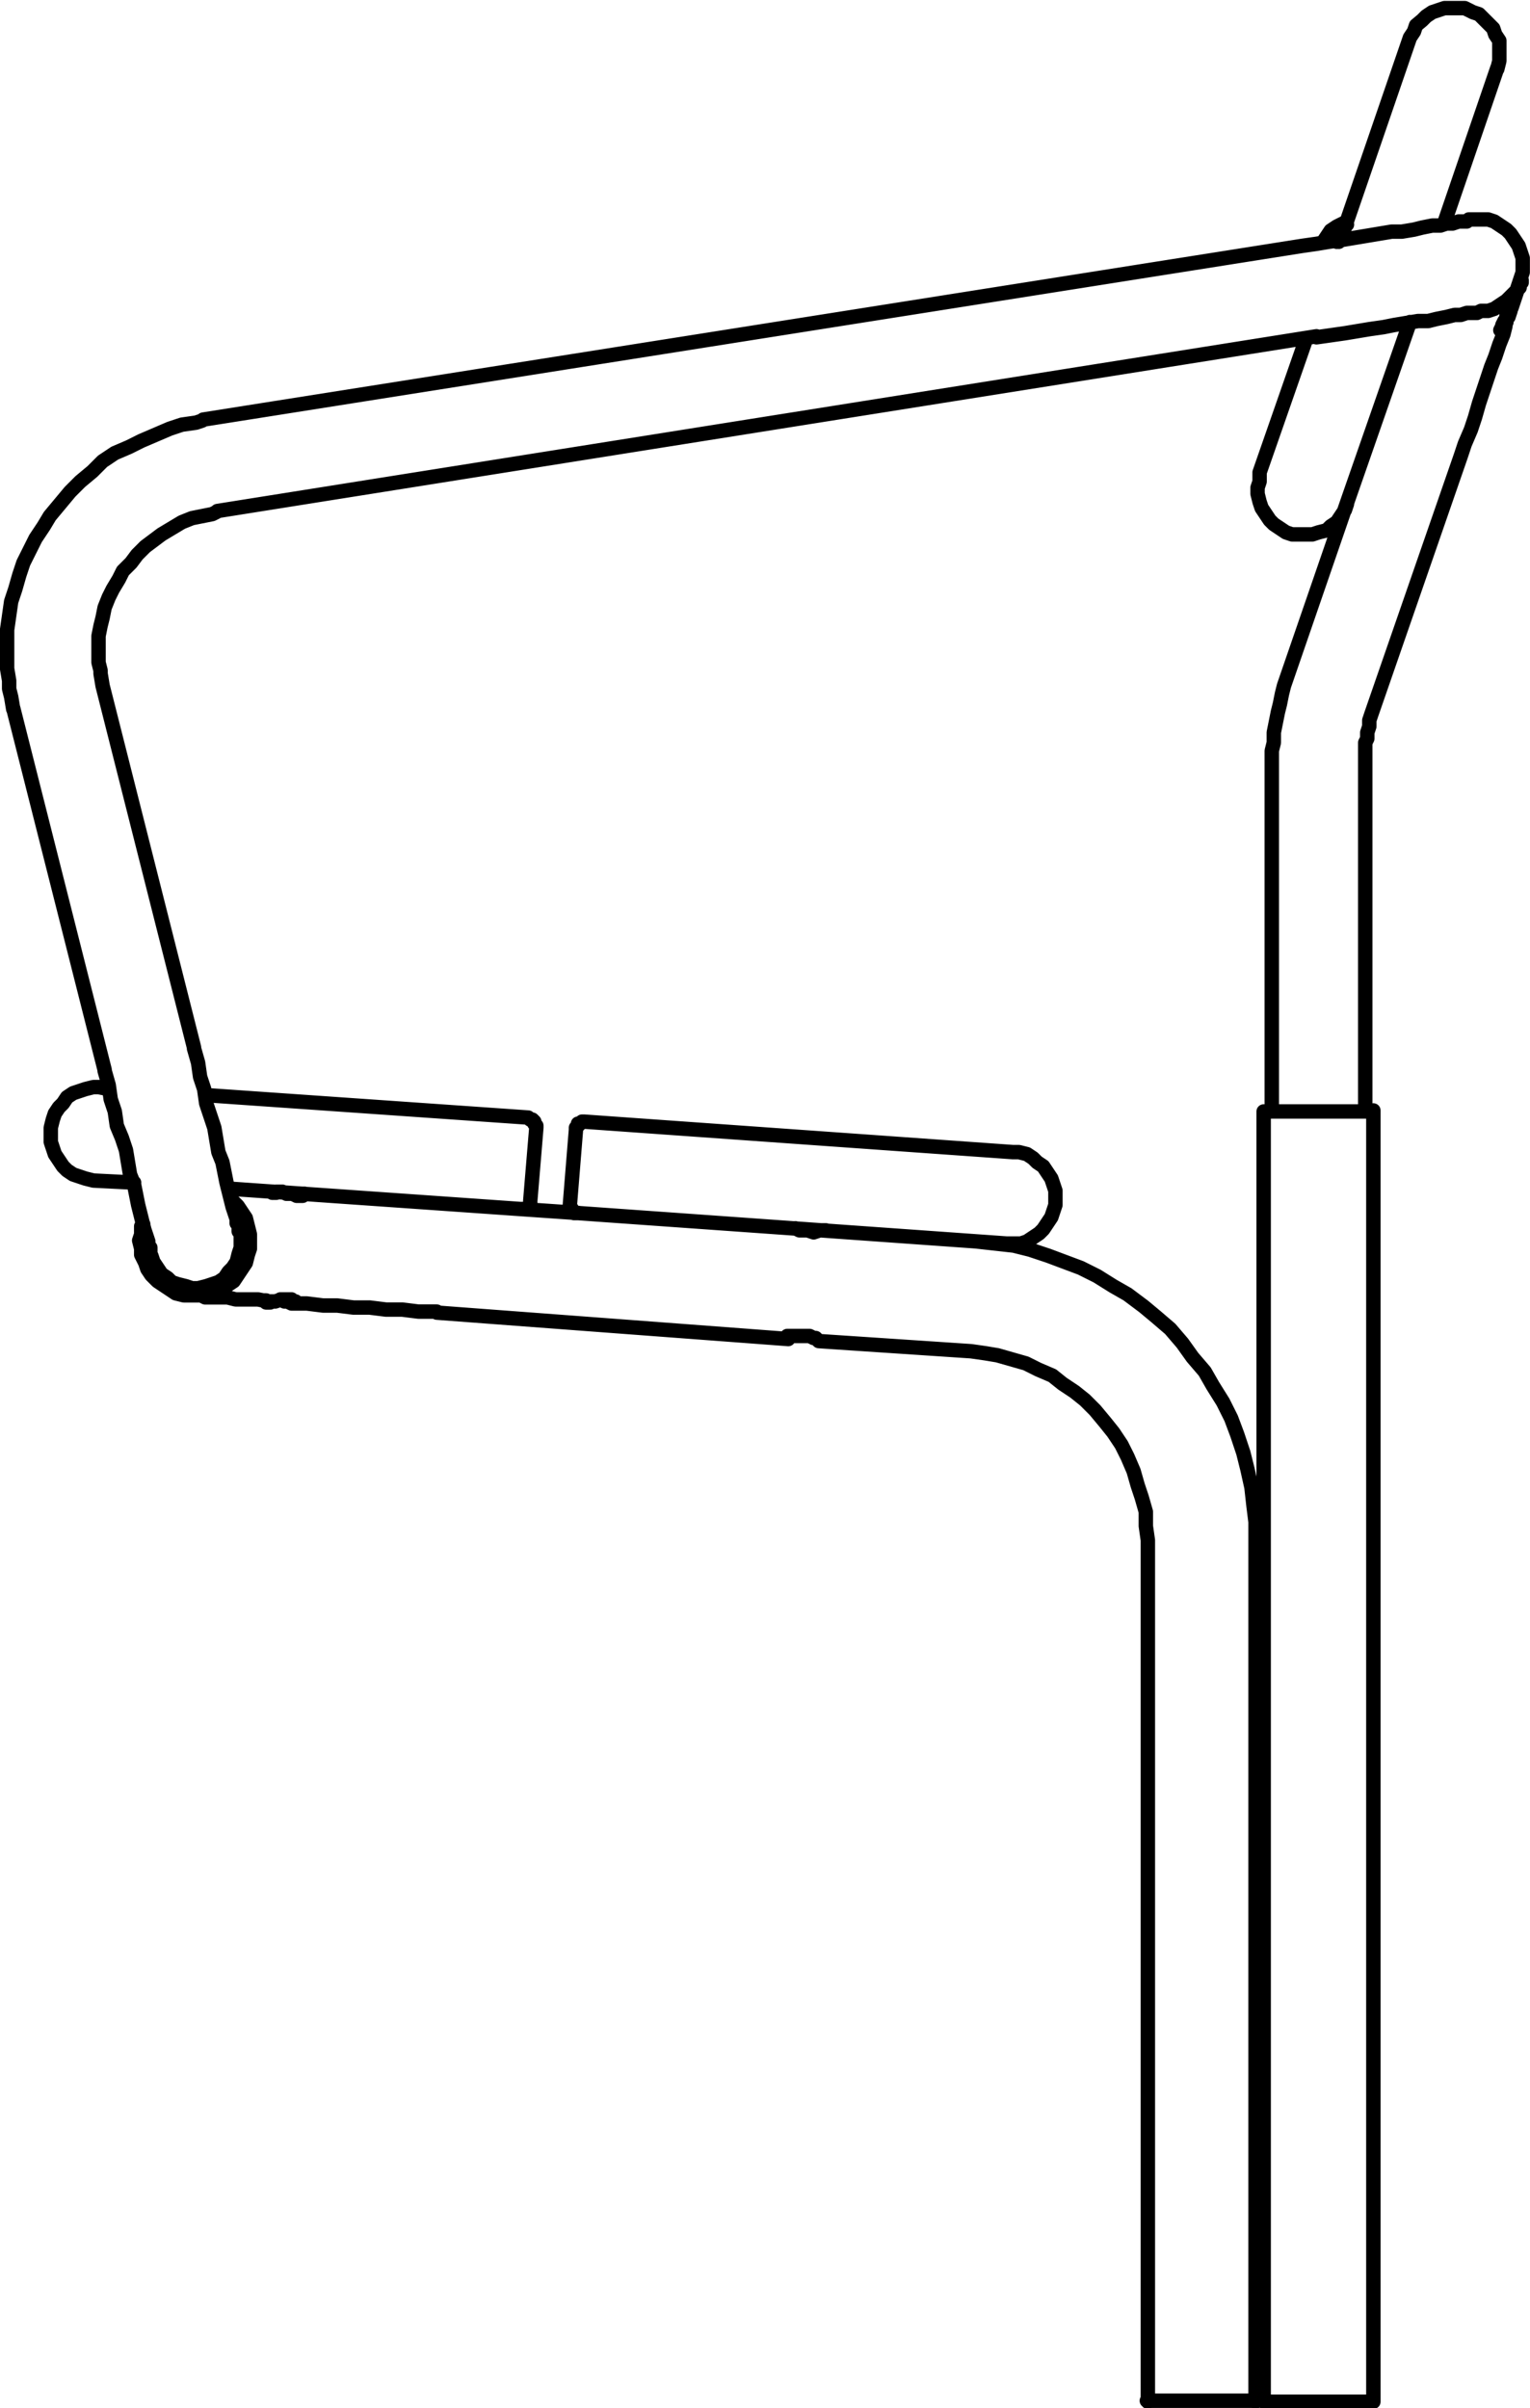 <?xml version="1.0" encoding="utf-8"?>
<!-- Generator: Adobe Illustrator 27.8.1, SVG Export Plug-In . SVG Version: 6.00 Build 0)  -->
<svg version="1.1" id="Layer_1" xmlns="http://www.w3.org/2000/svg" xmlns:xlink="http://www.w3.org/1999/xlink" x="0px" y="0px"
	 width="75.31px" height="118.51px" viewBox="0 0 75.31 118.51" style="enable-background:new 0 0 75.31 118.51;"
	 xml:space="preserve">
<g id="Lager_2">
	<g id="Lager_1-2">
		<path style="fill:none;stroke:#000000;stroke-width:0.71;stroke-linecap:round;stroke-linejoin:round;" d="M40.65,60.55h-0.3
			l-0.3,0.1l-0.3-0.1h-0.4l-0.2-0.1 M38.75,65.85v-0.1h1.1l0.2,0.1h0.1l0.1,0.1 M56.45,118.15h2.6 M59.05,118.15h2.7 M13.25,64.05
			h0.3l0.3-0.1h0.5l0.1,0.1h0.1v0.1h-0.2l-0.2-0.1H14l-0.2-0.1 M14.2,58.75H15l-0.1,0.1h-0.3l-0.2-0.1h-0.3l-0.2-0.1h-0.3
			 M11.6,59.75L11.6,59.75l0.2,0.3l0.1,0.3l0.1,0.4v0.3 M12,61.05v0.4l-0.1,0.3l-0.1,0.3l-0.2,0.3l-0.2,0.3l-0.2,0.3l-0.3,0.2
			l-0.3,0.1l-0.4,0.2h-1l-0.4-0.1l-0.3-0.1l-0.3-0.2L8,62.85l-0.3-0.3l-0.2-0.3l-0.1-0.3l-0.1-0.4l-0.1-0.3v-0.4 M11.5,59.15
			l0.2,0.2l0.2,0.3l0.2,0.3l0.1,0.4l0.1,0.4v0.3 M12.3,61.05v0.4l-0.1,0.3l-0.1,0.4l-0.2,0.3l-0.2,0.3l-0.2,0.3l-0.3,0.2l-0.3,0.2
			l-0.4,0.2l-0.3,0.1H9.05l-0.4-0.1l-0.3-0.2l-0.3-0.2l-0.3-0.2l-0.3-0.3l-0.2-0.3l-0.1-0.3l-0.2-0.4v-0.3l-0.1-0.4l0.1-0.3v-0.4
			l0.1-0.1 M74.15,15.55L74.15,15.55v0.3l-0.1,0.2v0.1l-0.1,0.1h-0.1l0.1-0.2V16l0.1-0.2l0.2-0.2l0.1-0.3v-0.1 M73.05,15.3h0.2
			l0.3-0.1l0.3-0.2l0.3-0.2l0.2-0.2l0.3-0.3l0.1-0.3l0.1-0.3l0.1-0.3v-0.7 M74.95,12.7l-0.1-0.3l-0.1-0.3l-0.2-0.3l-0.2-0.3
			l-0.2-0.2l-0.3-0.2l-0.3-0.2l-0.3-0.1h-0.9 M7.35,61.7l0.1,0.1l0.1,0.3l0.2,0.3l0.2,0.3l0.3,0.2l0.2,0.2l0.3,0.1l0.4,0.1l0.3,0.1
			h0.3l0.4-0.1 M10.15,63.3l0.3-0.1l0.3-0.1l0.3-0.2l0.2-0.3l0.2-0.2l0.2-0.3l0.1-0.4l0.1-0.3v-0.7l-0.1-0.1 M49.85,56.7l-21.1-1.5
			 M49.55,61.2l-21.1-1.5 M28.45,59.7h-0.2l-0.1-0.1v-0.1h-0.1v-0.2 M49.85,56.7h0.3l0.4,0.1l0.3,0.2l0.2,0.2l0.3,0.2l0.2,0.3
			l0.2,0.3l0.1,0.3l0.1,0.3v0.7l-0.1,0.3l-0.1,0.3l-0.2,0.3l-0.2,0.3l-0.2,0.2l-0.3,0.2l-0.3,0.2l-0.3,0.1h-0.7 M28.35,55.6v-0.1
			l0.1-0.1v-0.1h0.1l0.1-0.1h0.1 M28.05,59.3l0.3-3.7 M5.35,53.6l-0.5-0.1 M26,55l-15.8-1.1 M4.9,53.5H4.6l-0.4,0.1l-0.3,0.1
			l-0.3,0.1L3.3,54l-0.2,0.3l-0.2,0.2l-0.2,0.3l-0.1,0.3l-0.1,0.4v0.7l0.1,0.3l0.1,0.3l0.2,0.3l0.2,0.3l0.2,0.2l0.3,0.2l0.3,0.1
			L4.2,58l0.4,0.1 M11.3,58.5l14.3,1 M4.6,58.1l2,0.1 M26.1,59.1v0.2L26,59.4l-0.1,0.1h-0.3 M26.1,59.1l0.3-3.6 M26.4,55.5v-0.1
			l-0.1-0.1v-0.1l-0.1-0.1h-0.1L26,55 M62.2,118.2h2.7 M64.9,118.2h2.7 M67.6,54.7h-2.7 M64.9,54.7h-2.7 M66.2,11L66.2,11v0.2
			l-0.1,0.2L66,11.6v0.2l-0.1,0.1 M66.2,11h-0.1v0.2L66,11.3v0.2l-0.1,0.3l-0.1,0.1 M13.3,64.1h-0.2V64H13 M13.4,58.7h0.2 M66,11.75
			l3.4-9.9 M62,23.25l2.3-6.6 M71.1,10.95l2.6-7.6 M66.3,24.75l3.1-8.9 M69.4,1.85l0.2-0.3l0.1-0.3L70,1l0.2-0.2l0.3-0.2l0.3-0.1
			l0.3-0.1h1l0.4,0.2l0.3,0.1L73,0.9l0.3,0.3l0.2,0.2l0.1,0.3L73.8,2v1l-0.1,0.4 M66.3,24.8l-0.1,0.3L66,25.4l-0.2,0.3l-0.3,0.2
			l-0.2,0.2l-0.4,0.1l-0.3,0.1h-1l-0.3-0.1L63,26l-0.3-0.2l-0.2-0.2l-0.2-0.3L62.1,25L62,24.7l-0.1-0.4V24l0.1-0.3v-0.4 M28.5,59.7
			l-2.9-0.2 M21.5,64.6l17.3,1.3 M40.3,66l7.5,0.5 M47.8,66.5l0.7,0.1l0.6,0.1l0.7,0.2l0.7,0.2l0.6,0.3l0.7,0.3l0.5,0.4l0.6,0.4
			l0.5,0.4l0.5,0.5l0.5,0.6l0.4,0.5l0.4,0.6l0.3,0.6l0.3,0.7l0.2,0.7l0.2,0.6l0.2,0.7v0.7l0.1,0.7 M61.8,75.8v-0.9l-0.1-0.8
			l-0.1-0.9l-0.2-0.9l-0.2-0.8l-0.3-0.9l-0.3-0.8L60.2,69l-0.5-0.8l-0.4-0.7l-0.6-0.7l-0.5-0.7l-0.6-0.7l-0.7-0.6l-0.6-0.5l-0.8-0.6
			l-0.7-0.4L54,62.8l-0.8-0.4l-0.8-0.3l-0.8-0.3l-0.9-0.3l-0.8-0.2L49,61.2l-0.9-0.1 M56.5,75.8v42.4 M61.8,118.2V75.75 M9.4,63.75
			h0.5l0.2,0.1h1.1l0.4,0.1h1.1l0.5,0.1 M14.4,64.15h0.7l0.8,0.1h0.7l0.8,0.1h0.8l0.8,0.1h0.8l0.8,0.1h0.9 M67.2,37.45v-0.9l0.1-0.2
			v-0.3l0.1-0.3v-0.3l0.1-0.3 M63.2,33.75l-0.1,0.4l-0.1,0.5l-0.1,0.4l-0.1,0.5l-0.1,0.5v0.5l-0.1,0.4v0.5 M62.6,37.45v17.2
			 M67.2,54.65v-17.2 M67.5,35.15l4.4-12.7 M66.3,24.75l-3.1,9 M71.9,22.45l0.2-0.6l0.3-0.7l0.2-0.6l0.2-0.7l0.2-0.6l0.2-0.6
			l0.2-0.6l0.2-0.5l0.2-0.6l0.2-0.5l0.1-0.4 M74.4,15.15l0.1-0.3l0.1-0.3l0.1-0.3l0.1-0.1V14l0.1-0.1v-0.1 M64.8,16.6l0.7-0.1
			l0.7-0.1l0.6-0.1l0.6-0.1l0.7-0.1l0.5-0.1l0.6-0.1l0.6-0.1h0.5l0.4-0.1l0.5-0.1l0.4-0.1h0.3l0.3-0.1h0.5l0.2-0.1h0.2 M72.4,10.8
			h-0.1l-0.1,0.1h-0.4L71.5,11h-0.3l-0.3,0.1h-0.4L70,11.2l-0.4,0.1L69,11.4h-0.5l-0.6,0.1l-0.6,0.1l-0.6,0.1l-0.6,0.1l-0.7,0.1
			L64.8,12l-0.7,0.1 M64.1,12.1L10,20.65 M10.7,25.15l54.1-8.6 M0.65,34.85l4.5,17.8 M9.55,51.55l-4.5-17.8 M5.05,33.75l-0.1-0.6V33
			l-0.1-0.4v-1.3l0.1-0.5l0.1-0.4l0.1-0.5l0.2-0.5l0.2-0.4l0.3-0.5l0.2-0.4l0.4-0.4l0.3-0.4l0.4-0.4l0.4-0.3l0.4-0.3l0.5-0.3
			l0.5-0.3l0.5-0.2l0.5-0.1l0.5-0.1l0.2-0.1 M9.95,20.7l-0.3,0.1l-0.7,0.1l-0.6,0.2l-0.7,0.3l-0.7,0.3L6.35,22l-0.7,0.3l-0.6,0.4
			l-0.5,0.5l-0.6,0.5l-0.5,0.5l-0.5,0.6l-0.5,0.6l-0.3,0.5l-0.4,0.6l-0.3,0.6l-0.3,0.6l-0.2,0.6L0.75,29l-0.2,0.6l-0.1,0.7L0.35,31
			v1.9l0.1,0.6v0.4l0.1,0.4l0.1,0.6 M11.75,60.6v-0.3l-0.1-0.1V60l-0.1-0.3l-0.1-0.3l-0.1-0.4l-0.1-0.4l-0.1-0.4l-0.1-0.5l-0.1-0.5
			l-0.2-0.5l-0.1-0.6l-0.1-0.6l-0.2-0.6l-0.2-0.6l-0.1-0.7L9.85,53l-0.1-0.7l-0.2-0.7 M5.15,52.7l0.2,0.7l0.1,0.7l0.2,0.6l0.1,0.7
			L6,56l0.2,0.6l0.1,0.6l0.1,0.6l0.2,0.5l0.1,0.5l0.1,0.5l0.1,0.4L7,60.1l0.1,0.4l0.1,0.3l0.1,0.3v0.2l0.1,0.1v0.3 M62.2,54.7v63.5
			 M67.6,118.2V54.65 M66.3,11.05l-0.1-0.1 M66.2,10.95L66.2,10.95 M66.2,10.95l-0.4,0.2l-0.3,0.2l-0.2,0.3l-0.2,0.3"/>
	</g>
</g>
</svg>
